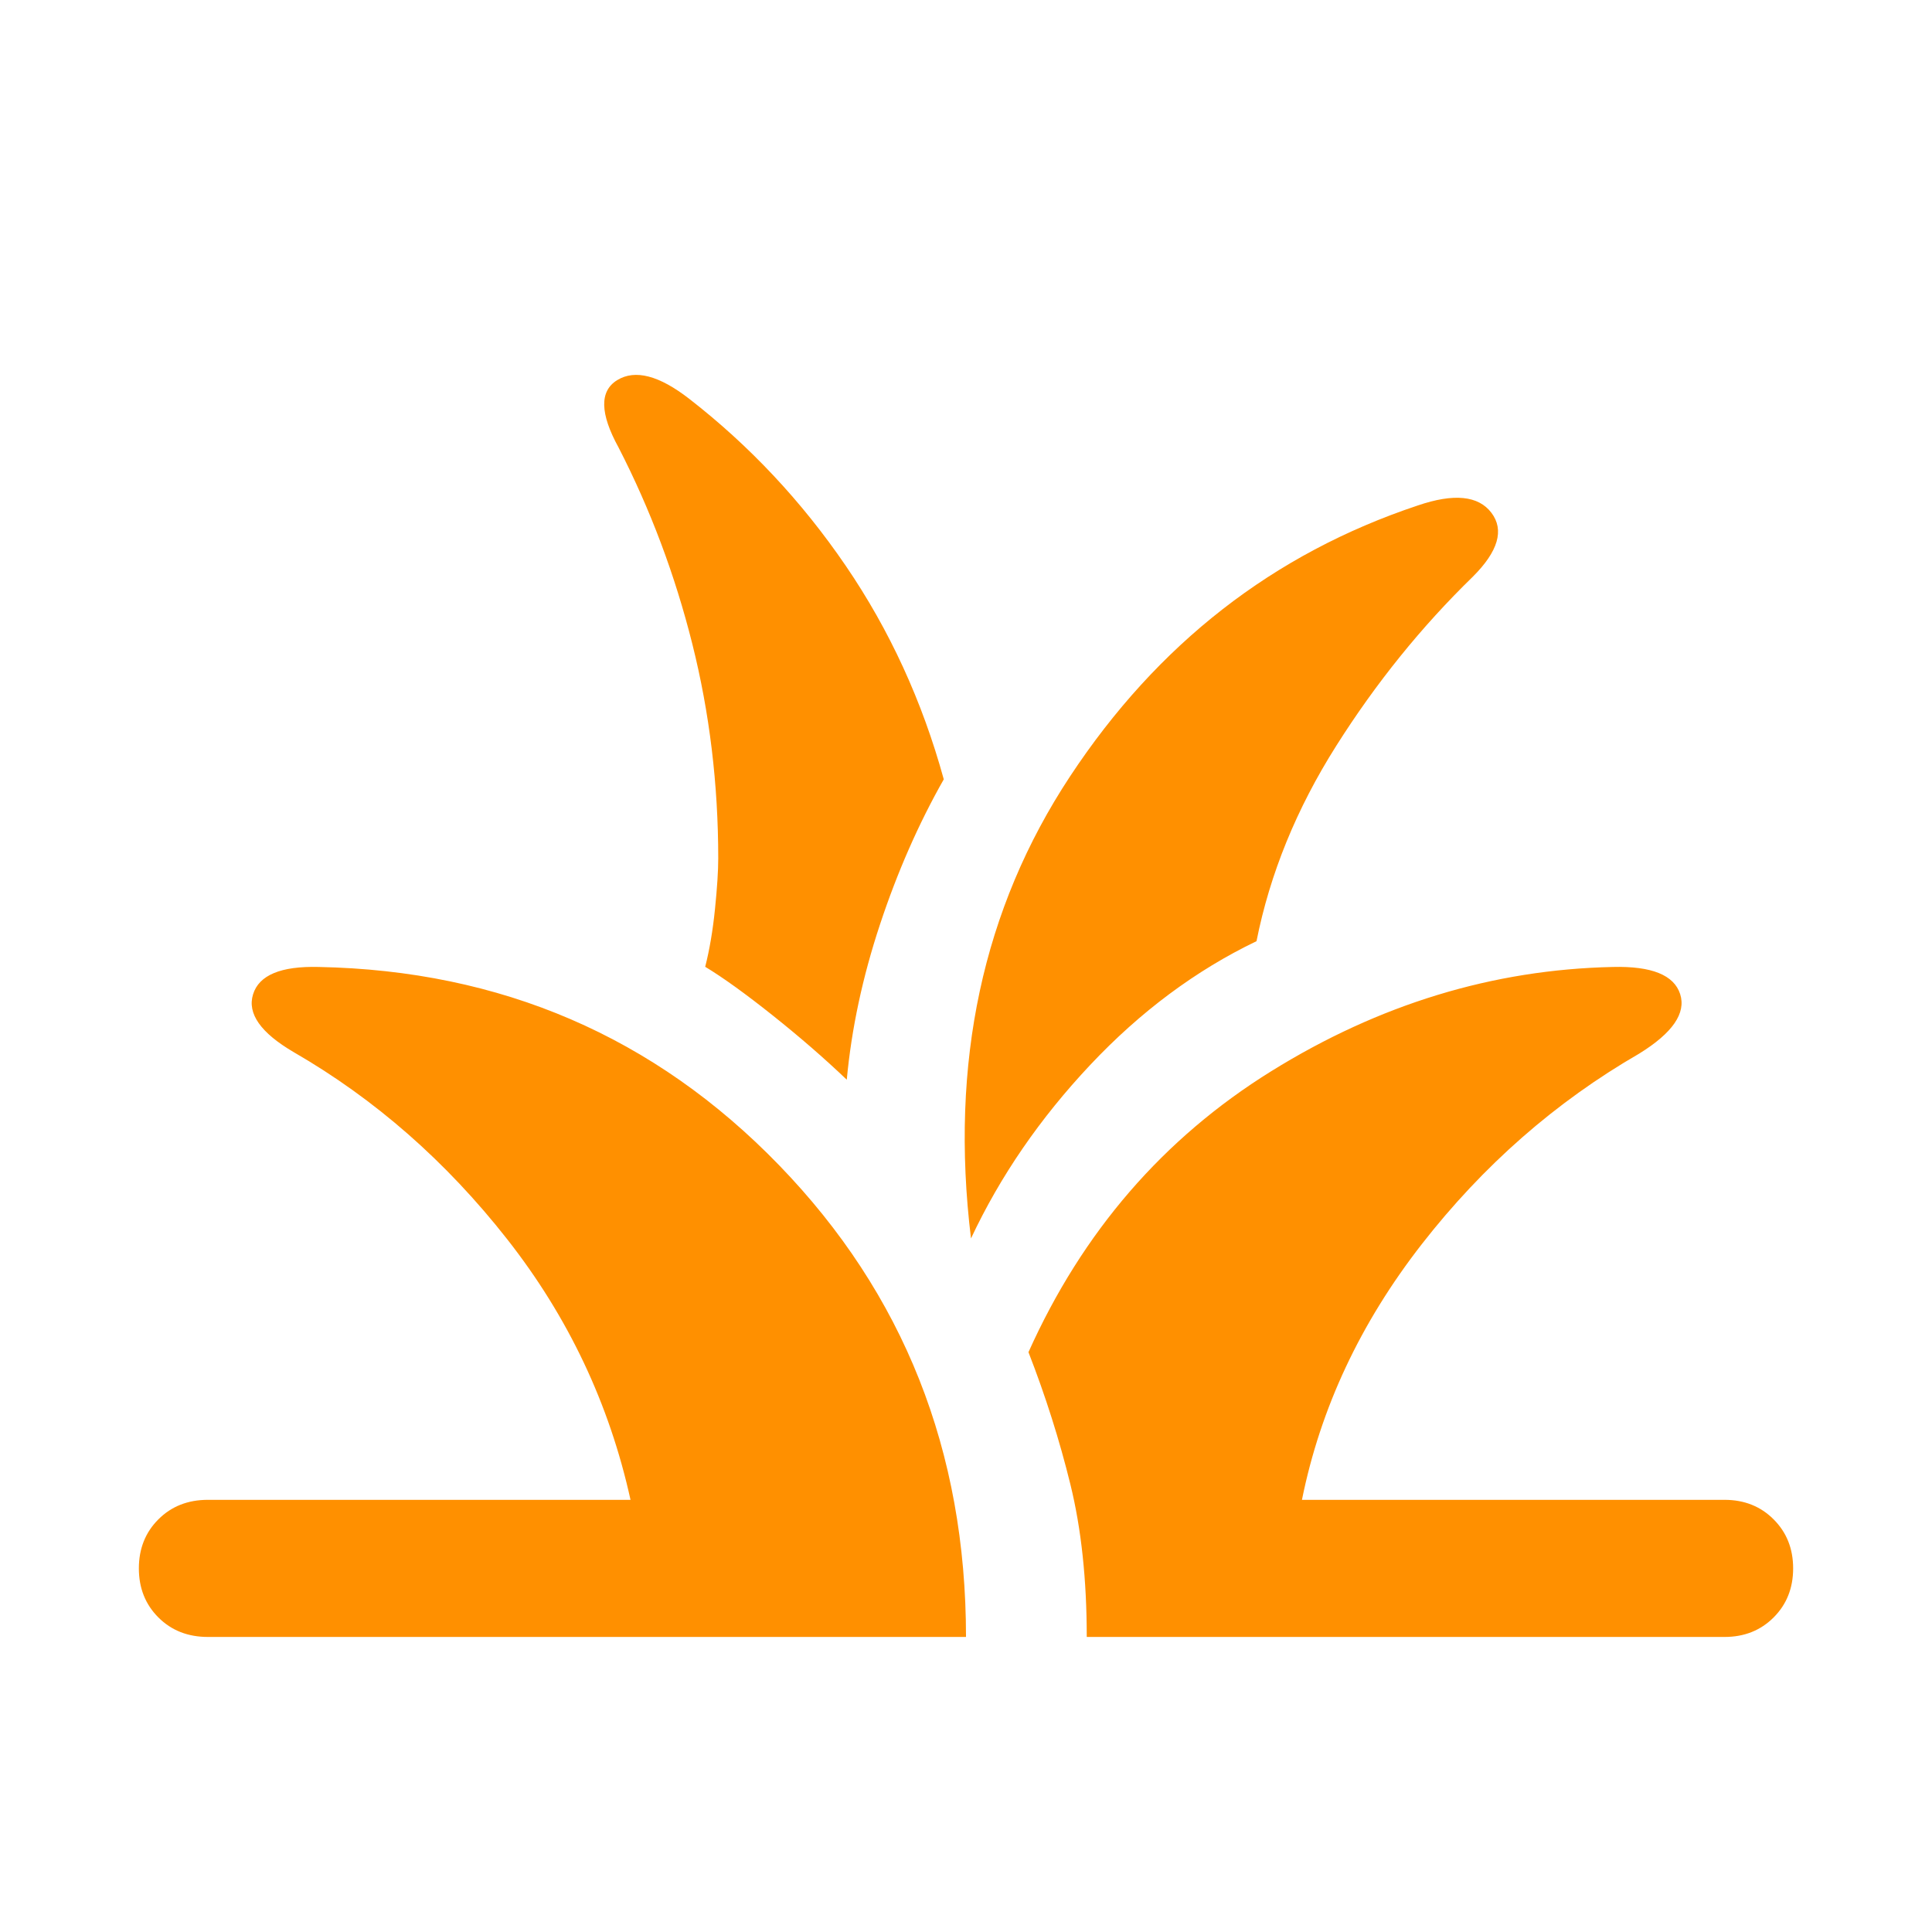 <svg fill="#FF9000" width="48px" viewBox="0 -960 960 960" height="48px" xmlns="http://www.w3.org/2000/svg"><path d="M103.3-146.61q-14.91 0-24.6-9.69Q69-166 69-180.67q0-14.68 9.7-24.37 9.69-9.7 24.6-9.7h210q-15.76-71.52-61.28-129.5-45.52-57.98-106.04-92.93-24.68-14.44-20.24-28.75 4.43-14.32 32.59-13.6 135.91 2.63 228.79 98.5T480-146.61H103.3Zm436.7 0q0-42.72-8.12-75.77t-20.84-65.73q40.24-89.67 120.6-139.59 80.36-49.91 169.79-51.82 28.87-.72 33.43 13.48 4.55 14.19-20.36 29.58-62.28 35.96-108.04 94.7-45.76 58.74-59.53 127.02h210q14.68 0 24.37 9.7 9.7 9.69 9.7 24.37 0 14.67-9.7 24.37-9.69 9.69-24.37 9.69H540Zm-57.52-198.02q-15.91-130.87 49.23-229.6 65.14-98.73 172.77-134.6 26.91-9.19 36.61 3.65 9.69 12.83-9.26 31.75-38.24 37.19-67.86 84.03-29.62 46.83-39.62 97.07-45.2 21.72-82.63 61.49-37.44 39.77-59.24 86.21Zm-61.72-78.87q-16.72-15.96-36.91-32.03-20.2-16.08-33.44-24.08 3.24-12.72 4.86-28.65 1.62-15.94 1.62-25.17 0-55.24-12.88-106.6-12.88-51.36-36.64-97.6-13.96-25.39-.64-33.51 13.31-8.12 35.75 9.31 45 34.96 77.74 82.92 32.74 47.95 48.74 106.15-18.72 32.96-31.7 72.13-12.98 39.17-16.5 77.13Z"></path></svg>